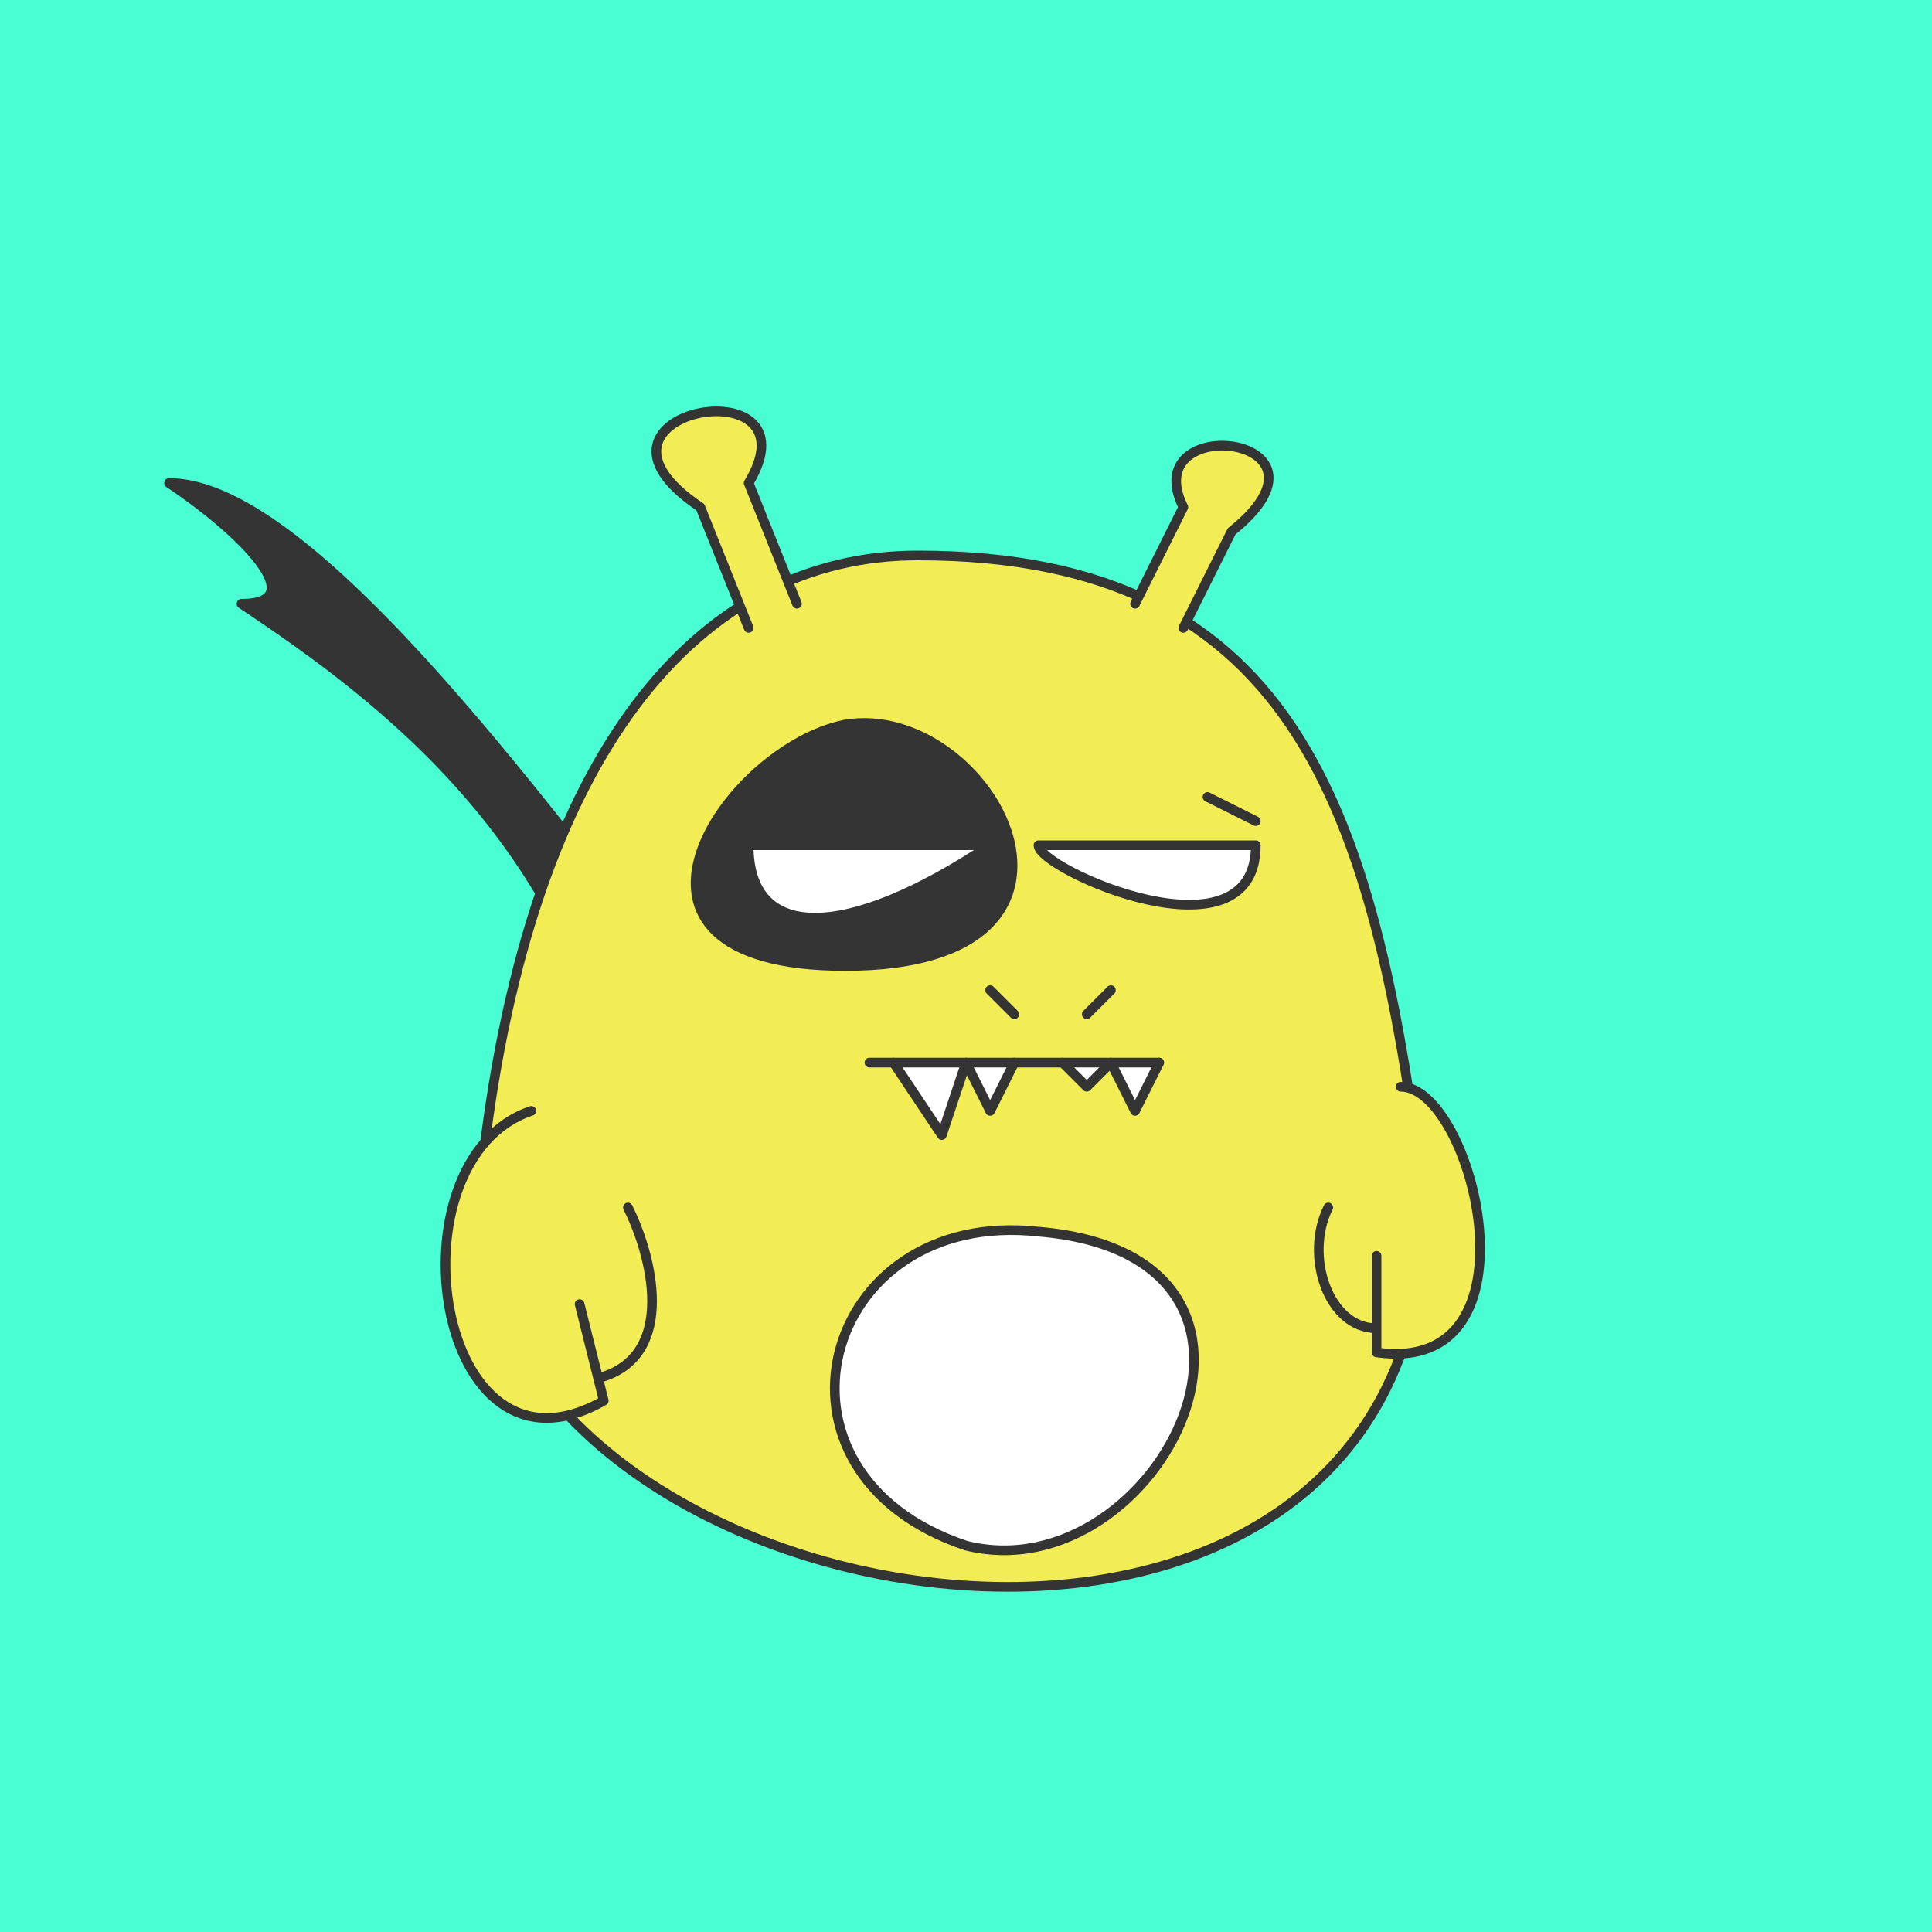 <svg id="ocf-svg2437" xmlns="http://www.w3.org/2000/svg" preserveAspectRatio="xMinYMin meet" viewBox="0 0 80 80"><rect x="0" y="0" width="80" height="80" stroke-width="0" fill="#49fed3" /><path d='M 26 47 C 24 35 16 29 10 25 13 25 10 22 7 20 13 20 23 34 30 43 ' class='c3'/><path d='M 20 48 C 22 31 29 23 38 23 54 23 57 34 59 50 59 75 17 67 20 48 Z ' class='c1'/><path d='M 43 51 C 55 52 48 66 40 64 31 61 34 50 43 51 Z ' class='c4'/><path d='M 31 26 29 21 C 23 17 34 15 31 20 L 33 25 ' class='c1'/><path d='M 49 26 51 22 C 56 18 47 17 49 21 L 47 25 ' class='c1'/><path d='M 35 30 C 41 29 47 40 35 40 24 40 30 31 35 30 Z ' class='c3'/><path d='M 31 35 H 41 C 35 39 31 39 31 35 Z ' class='c4'/><path d='M 52 35 C 52 40 43 36 43 35 Z ' class='c4'/><path d='M 50 33 52 34 '/><path d='M 25 57 C 28 56 27 52 26 50 M 57 55 C 55 55 54 52 55 50 '/><path d='M 57 52 V 56 C 64 57 61 45 58 45 ' class='c1'/><path d='M 24 54 25 58 C 18 62 16 48 22 46 ' class='c1'/><path d='M 37 44 39 47 40 44 41 46 42 44 ' class='c4'/><path d='M 48 44 47 46 46 44 45 45 44 44 ' class='c4'/><path d='M 48 44 C 46 44 39 44 36 44 M 41 41 42 42 M 45 42 46 41 '/><style>path{fill:none;stroke:#343434;stroke-width:.4;stroke-linecap:round;stroke-linejoin:round;} #ocf-svg2437 .c1{fill:#f2ec55}.c2{fill:#a4a4a4}.c3{fill:#343434}.c4{fill:#ffffff}.c5{fill:#484848}.c6{fill:#d8d8d8}.c7{fill:#ff00ff}</style></svg>
